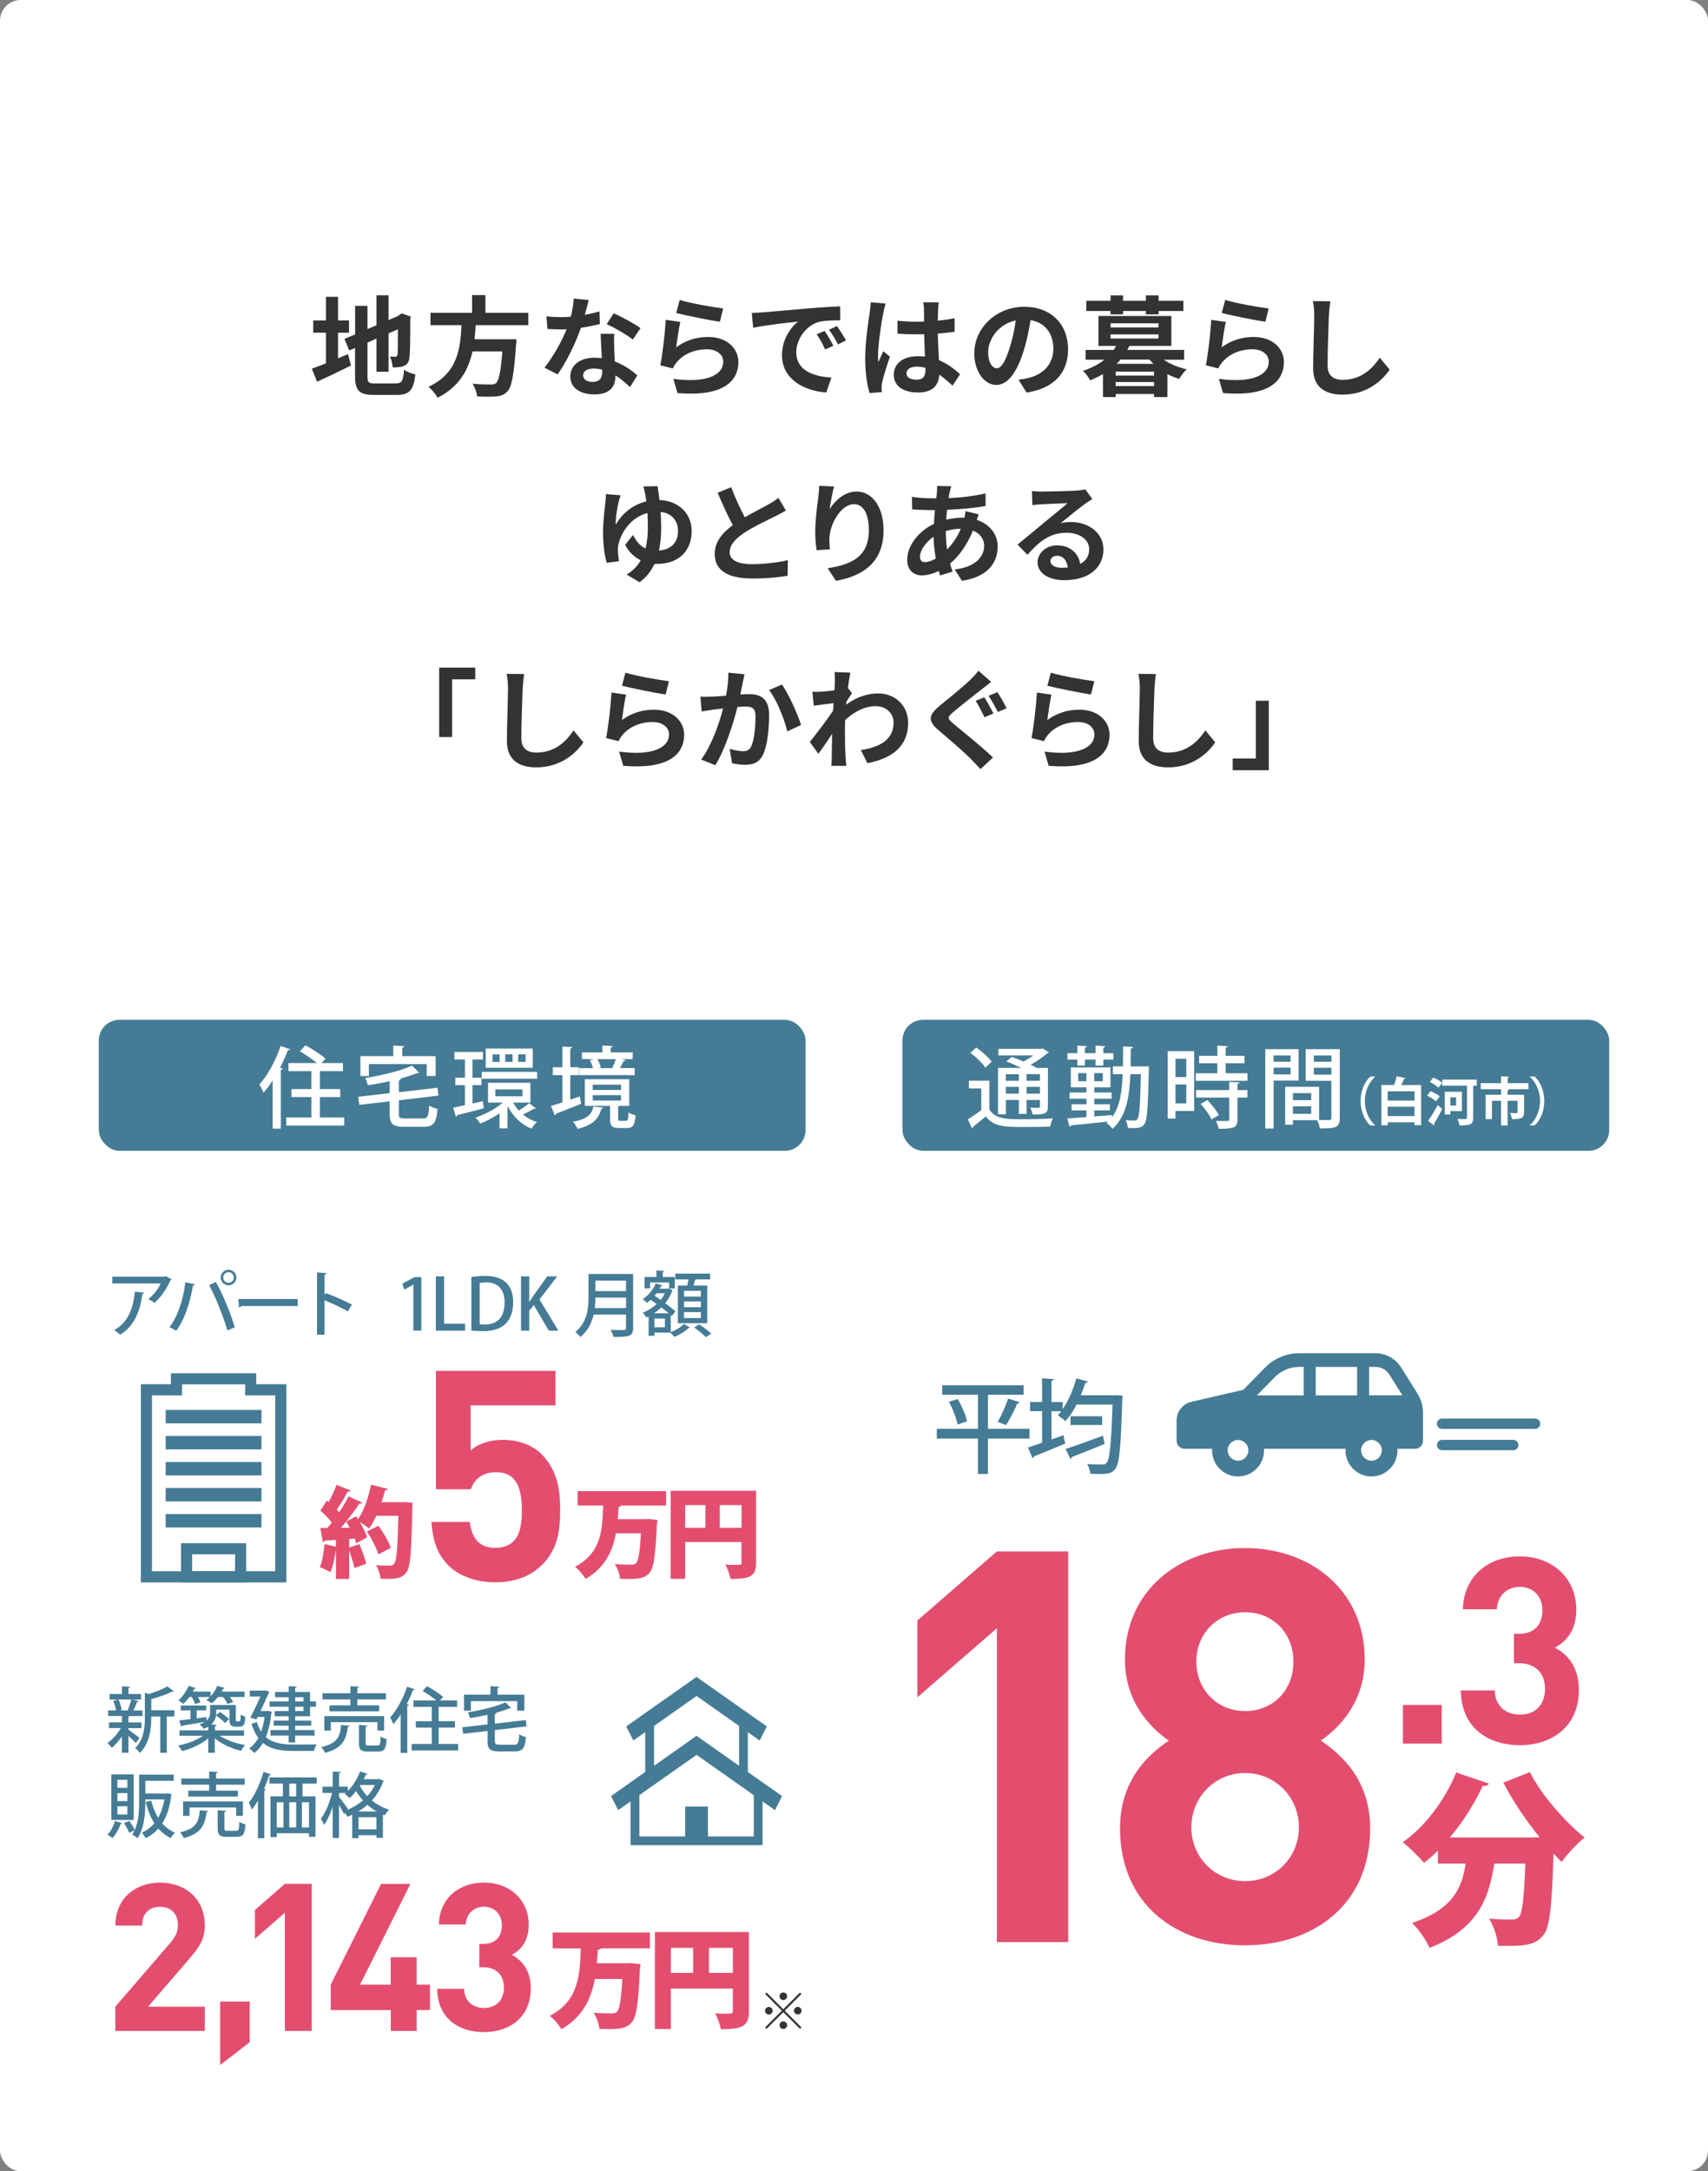 <?xml version="1.0" encoding="UTF-8"?>
<svg id="_レイヤー_2" data-name="レイヤー 2" xmlns="http://www.w3.org/2000/svg" viewBox="0 0 330 419.41">
  <rect x="0" y="0" width="330" height="419.41" fill="#808080" stroke="none"/>
  <defs>
    <style>
      .cls-1 {
        fill: #fff;
      }

      .cls-2 {
        fill: #457b95;
      }

      .cls-3 {
        fill: #333;
      }

      .cls-4 {
        fill: #e34e6f;
      }

      .cls-5 {
        stroke-linejoin: round;
        stroke-width: 2px;
      }

      .cls-5, .cls-6 {
        fill: none;
        stroke: #457b95;
        stroke-linecap: round;
      }

      .cls-6 {
        stroke-miterlimit: 10;
        stroke-width: 2.15px;
      }
    </style>
  </defs>
  <g id="_レイヤー_1-2" data-name="レイヤー 1">
    <rect class="cls-1" width="330" height="419.41" rx="4" ry="4"/>
    <g>
      <path class="cls-3" d="m65.31,69.22c.65-.27,1.3-.55,1.93-.82l.57,2.21c-2.23,1.11-4.62,2.25-6.55,3.13l-1.01-2.52c.76-.27,1.68-.63,2.73-1.03v-5.92h-2.46v-2.37h2.46v-4.56h2.33v4.56h2.12v2.37h-2.12v4.96Zm11.21,4.83c1.15,0,1.36-.48,1.55-2.62.52.38,1.49.78,2.18.9-.34,2.94-1.07,3.95-3.53,3.95h-4.47c-2.83,0-3.65-.78-3.65-3.67v-5.4l-1.13.48-.92-2.23,2.06-.86v-5.52h2.39v4.49l1.74-.74v-5.79h2.33v4.79l1.66-.71.44-.29.44-.29,1.74.61-.08.42c0,3.99-.04,6.51-.15,7.37-.06.97-.44,1.47-1.07,1.74-.61.27-1.51.29-2.18.29-.06-.65-.25-1.58-.52-2.1.36.04.82.04,1.01.04.25,0,.38-.08.46-.46.04-.34.06-1.87.06-4.85l-1.81.8v7.41h-2.33v-6.4l-1.74.76v6.49c0,1.22.19,1.41,1.47,1.41h4.05Z"/>
      <path class="cls-3" d="m91.91,62.8c-.06.9-.13,1.83-.23,2.73h8.1s-.02.76-.08,1.09c-.38,5.71-.82,8.06-1.66,8.99-.63.67-1.28.88-2.27.97-.78.08-2.18.06-3.59,0-.04-.71-.42-1.74-.88-2.46,1.45.15,2.92.15,3.53.15.46,0,.76-.04,1.01-.27.55-.46.92-2.29,1.22-6.11h-5.77c-.8,3.55-2.54,6.82-6.74,8.94-.36-.69-1.11-1.57-1.76-2.12,5.67-2.62,6.15-7.41,6.38-11.9h-6v-2.39h8.04v-3.42h2.58v3.42h8.29v2.39h-10.16Z"/>
      <path class="cls-3" d="m112.99,60.82c1.03-.19,2.02-.42,2.83-.67l.08,2.44c-.97.25-2.27.52-3.67.74-1.01,2.94-2.79,6.61-4.49,8.99l-2.54-1.3c1.66-2.06,3.36-5.14,4.28-7.41-.38.02-.73.02-1.09.02-.86,0-1.72-.02-2.62-.08l-.19-2.44c.9.11,2.02.15,2.79.15.63,0,1.26-.02,1.91-.08.29-1.16.52-2.42.57-3.51l2.9.29c-.17.67-.44,1.74-.76,2.88Zm5.67,6.34c.02.61.08,1.62.13,2.67,1.81.67,3.28,1.72,4.35,2.69l-1.41,2.25c-.73-.67-1.68-1.55-2.83-2.25v.21c0,1.95-1.07,3.46-4.05,3.46-2.6,0-4.66-1.16-4.66-3.46,0-2.06,1.72-3.63,4.64-3.63.5,0,.97.04,1.45.08-.08-1.55-.19-3.42-.23-4.7h2.62c-.06.88-.02,1.76,0,2.69Zm-4.2,6.61c1.45,0,1.89-.8,1.89-1.95v-.42c-.55-.13-1.11-.21-1.7-.21-1.22,0-1.99.55-1.99,1.28,0,.78.65,1.3,1.81,1.3Zm2.77-11.17l1.34-2.08c1.51.65,4.12,2.08,5.19,2.86l-1.49,2.21c-1.22-.97-3.61-2.33-5.04-2.98Z"/>
      <path class="cls-3" d="m130.65,67.08c1.91-1.39,3.99-1.99,6.19-1.99,3.67,0,5.82,2.27,5.82,4.81,0,3.82-3.02,6.76-11.76,6.03l-.8-2.75c6.3.86,9.64-.67,9.64-3.34,0-1.36-1.3-2.37-3.13-2.37-2.37,0-4.51.88-5.84,2.48-.38.46-.59.8-.78,1.22l-2.41-.61c.42-2.06.9-6.17,1.05-8.78l2.81.4c-.27,1.16-.65,3.72-.8,4.91Zm9.07-7.5l-.63,2.56c-2.12-.27-6.8-1.26-8.44-1.68l.67-2.52c1.99.63,6.57,1.43,8.4,1.64Z"/>
      <path class="cls-3" d="m147.31,60.34c1.76-.15,5.23-.46,9.07-.78,2.16-.19,4.45-.32,5.94-.38l.02,2.69c-1.13.02-2.94.02-4.05.29-2.54.67-4.45,3.38-4.45,5.88,0,3.46,3.23,4.7,6.8,4.89l-.99,2.88c-4.41-.29-8.57-2.65-8.57-7.2,0-3.02,1.7-5.42,3.13-6.49-1.97.21-6.26.67-8.69,1.2l-.27-2.88c.84-.02,1.66-.06,2.06-.11Zm13.71,6.45l-1.6.71c-.52-1.15-.97-1.97-1.64-2.92l1.55-.65c.52.76,1.28,2.04,1.68,2.86Zm2.44-1.03l-1.57.76c-.57-1.13-1.05-1.91-1.72-2.83l1.53-.71c.52.73,1.32,1.97,1.76,2.79Z"/>
      <path class="cls-3" d="m170.65,60.51c-.31,1.41-1.01,6.03-1.01,8.13,0,.42.02.94.08,1.36.27-.73.63-1.45.94-2.16l1.28,1.05c-.59,1.72-1.26,3.86-1.51,5-.06.29-.1.76-.1.99,0,.21.02.57.04.86l-2.37.19c-.44-1.47-.84-3.86-.84-6.72,0-3.17.63-7.14.86-8.76.08-.59.19-1.39.21-2.06l2.9.25c-.17.42-.42,1.49-.48,1.87Zm10.6-.73c-.02.46-.04,1.24-.06,2.16,1.15-.1,2.25-.27,3.25-.48v2.62c-1.01.15-2.1.27-3.25.36.04,2.04.15,3.72.23,5.14,1.74.71,3.07,1.79,4.07,2.71l-1.45,2.21c-.88-.82-1.72-1.55-2.56-2.12-.13,2.02-1.26,3.44-4.09,3.44s-4.7-1.22-4.7-3.42,1.81-3.59,4.66-3.59c.48,0,.94.02,1.36.08-.04-1.3-.13-2.83-.15-4.33-.5.02-1.01.02-1.49.02-1.24,0-2.44-.04-3.67-.13v-2.5c1.2.13,2.41.19,3.67.19.48,0,.99,0,1.47-.02,0-1.03-.02-1.89-.02-2.33,0-.32-.06-.97-.15-1.39h3c-.06.4-.1.9-.13,1.37Zm-4.16,13.56c1.28,0,1.72-.67,1.72-1.91v-.38c-.55-.15-1.11-.23-1.68-.23-1.2,0-1.99.5-1.99,1.3,0,.86.84,1.22,1.95,1.22Z"/>
      <path class="cls-3" d="m198.35,75.84l-1.57-2.5c.8-.08,1.39-.21,1.95-.34,2.69-.63,4.79-2.56,4.79-5.63,0-2.9-1.57-5.06-4.41-5.54-.29,1.78-.65,3.72-1.26,5.69-1.26,4.24-3.07,6.84-5.35,6.84s-4.26-2.56-4.26-6.11c0-4.85,4.2-8.99,9.64-8.99s8.48,3.61,8.48,8.19-2.71,7.56-8,8.38Zm-5.77-4.7c.88,0,1.7-1.32,2.56-4.16.48-1.55.88-3.34,1.11-5.08-3.46.71-5.33,3.78-5.33,6.09,0,2.12.84,3.15,1.66,3.15Z"/>
      <path class="cls-3" d="m224.82,69.47c1.22.84,2.81,1.49,4.47,1.87-.5.42-1.13,1.28-1.45,1.85-.8-.23-1.55-.54-2.29-.92v4.43h-2.58v-.59h-7.41v.59h-2.46v-4.43c-.76.44-1.57.84-2.5,1.2-.25-.59-.9-1.43-1.36-1.83,1.74-.59,3.09-1.32,4.14-2.16h-3.63v-1.89h5.42c.17-.25.31-.5.44-.76h-3.38v-5.79h14.09v5.79h-8.13c-.13.25-.23.5-.38.76h10.98v1.89h-3.97Zm-10.25-9.39h-4.68v-1.97h4.68v-1.05h2.41v1.05h4.41v-1.05h2.46v1.05h4.79v1.97h-4.79v.65h-2.46v-.65h-4.41v.65h-2.41v-.65Zm0,3.17h9.26v-.8h-9.26v.8Zm0,2.14h9.26v-.8h-9.26v.8Zm8.4,6.4h-7.41v.76h7.41v-.76Zm0,2.79v-.78h-7.41v.78h7.41Zm-.13-4.3c-.25-.27-.5-.53-.73-.82h-5.61c-.25.29-.5.55-.76.82h7.1Z"/>
      <path class="cls-3" d="m236.05,67.08c1.91-1.39,3.99-1.99,6.19-1.99,3.67,0,5.82,2.27,5.82,4.81,0,3.82-3.02,6.76-11.76,6.03l-.8-2.75c6.3.86,9.64-.67,9.64-3.34,0-1.36-1.3-2.37-3.13-2.37-2.37,0-4.51.88-5.84,2.48-.38.46-.59.8-.78,1.22l-2.41-.61c.42-2.06.9-6.17,1.05-8.78l2.81.4c-.27,1.16-.65,3.72-.8,4.91Zm9.07-7.5l-.63,2.56c-2.12-.27-6.8-1.26-8.44-1.68l.67-2.52c1.99.63,6.57,1.43,8.4,1.64Z"/>
      <path class="cls-3" d="m256.75,60.99c-.08,2.27-.25,6.97-.25,9.57,0,2.12,1.26,2.81,2.9,2.81,3.46,0,5.67-1.99,7.18-4.28l1.91,2.31c-1.34,2.02-4.33,4.83-9.11,4.83-3.44,0-5.67-1.51-5.67-5.1,0-2.81.21-8.34.21-10.14,0-.99-.08-2-.27-2.83l3.38.04c-.13.88-.23,1.95-.27,2.79Z"/>
      <path class="cls-3" d="m127.43,96.59c3.8.15,6.21,2.69,6.21,6.01,0,3.61-2.29,6.34-6.78,6.34-.13,0-.27,0-.4-.02-.63,1.34-1.55,2.56-2.88,3.55l-2.52-1.49c1.24-.71,2.12-1.66,2.73-2.75-1.26-.63-2.35-1.64-3-3l1.51-1.89c.61,1.18,1.34,2.1,2.41,2.6.36-1.34.46-2.75.46-4.07,0-.92-.04-1.87-.08-2.77-3.32.86-5.21,3.97-5.63,6.21-.08.38-.1.67-.08,1.03,0,.36.1,1.47.23,2.06l-2.39.31c-.44-1.49-.71-3.76-.71-5.84,0-2.27.36-4.96.5-6.19.04-.44.06-.92.04-1.24l2.86.23c-.15.44-.29.9-.38,1.26-.27,1.09-.61,3.04-.57,4.43,1.36-2.37,3.51-3.93,5.92-4.51-.08-.52-.15-1.01-.23-1.41-.1-.5-.23-1.13-.36-1.47l2.75-.06c.1.65.25,1.58.38,2.69Zm-.1,9.76c2.37-.19,3.67-1.62,3.67-3.72,0-1.87-1.01-3.48-3.36-3.74.06.96.1,1.97.1,2.98,0,1.49-.1,3-.42,4.47Z"/>
      <path class="cls-3" d="m143.9,99.93c1.72-1.01,3.55-1.91,4.54-2.48.8-.46,1.41-.82,1.95-1.28l1.45,2.44c-.63.38-1.3.74-2.08,1.13-1.3.65-3.95,1.87-5.86,3.11-1.74,1.15-2.92,2.35-2.92,3.82s1.45,2.31,4.37,2.31c2.16,0,5-.32,6.87-.78l-.04,3.02c-1.78.31-4.01.53-6.74.53-4.18,0-7.35-1.16-7.35-4.77,0-2.31,1.47-4.05,3.49-5.54-.97-1.78-1.97-4.03-2.92-6.26l2.62-1.07c.8,2.18,1.78,4.2,2.62,5.82Z"/>
      <path class="cls-3" d="m160.31,98.35c1.01-1.64,2.83-3.4,5.21-3.4,2.92,0,5.19,2.86,5.19,7.47,0,5.94-3.63,8.78-9.2,9.78l-1.6-2.44c4.66-.71,7.96-2.25,7.96-7.33,0-3.23-1.09-5.04-2.86-5.04-2.48,0-4.64,3.72-4.75,6.49-.04.57-.02,1.24.1,2.23l-2.58.17c-.13-.82-.27-2.1-.27-3.51,0-1.95.29-4.56.59-6.72.1-.8.17-1.64.17-2.2l2.88.12c-.29,1.03-.71,3.19-.84,4.37Z"/>
      <path class="cls-3" d="m183.48,95.06c-.06.36-.15.74-.21,1.16,2.56-.11,4.83-.38,7.14-.92l.02,2.44c-2.06.38-4.87.63-7.45.73-.06.63-.13,1.28-.15,1.91,1.01-.23,2.1-.38,3.13-.38h.38c.08-.42.17-.95.19-1.26l2.56.61c-.08.23-.25.67-.38,1.07,2.44.8,4.05,2.71,4.05,5.14,0,2.98-1.74,5.86-6.91,6.63l-1.39-2.2c4.05-.44,5.69-2.5,5.69-4.56,0-1.26-.73-2.37-2.18-2.94-1.13,2.86-2.81,5.06-4.41,6.38.15.53.31,1.05.48,1.55l-2.41.74c-.08-.27-.19-.57-.27-.86-1.03.5-2.14.84-3.25.84-1.53,0-2.83-.92-2.83-3.04,0-2.71,2.23-5.52,5.17-6.91.04-.9.1-1.78.19-2.65h-.67c-1.09,0-2.73-.08-3.72-.13l-.06-2.44c.73.13,2.58.29,3.86.29h.84c.04-.4.08-.78.13-1.13.02-.4.06-.9.04-1.26l2.73.06c-.13.42-.21.8-.29,1.11Zm-4.77,13.52c.59,0,1.34-.25,2.1-.69-.23-1.3-.4-2.75-.44-4.2-1.57,1.07-2.62,2.67-2.62,3.86,0,.67.29,1.03.97,1.03Zm4.28-2.44c.99-1.03,1.93-2.31,2.65-4.01-1.11.02-2.08.21-2.9.46v.06c0,1.28.08,2.44.25,3.49Z"/>
      <path class="cls-3" d="m201.29,94.95c1.11,0,5.61-.08,6.8-.19.86-.08,1.34-.15,1.6-.23l1.36,1.87c-.48.32-.99.61-1.47.97-1.13.8-3.34,2.65-4.66,3.7.69-.17,1.32-.23,1.99-.23,3.57,0,6.28,2.22,6.28,5.29,0,3.32-2.52,5.94-7.6,5.94-2.92,0-5.12-1.34-5.12-3.44,0-1.7,1.53-3.28,3.76-3.28,2.6,0,4.18,1.6,4.47,3.59,1.15-.61,1.74-1.57,1.74-2.86,0-1.89-1.89-3.17-4.37-3.17-3.21,0-5.31,1.7-7.56,4.26l-1.91-1.97c1.49-1.2,4.03-3.34,5.27-4.37,1.18-.97,3.36-2.73,4.39-3.63-1.07.02-3.97.15-5.08.21-.57.04-1.24.1-1.72.17l-.08-2.73c.59.08,1.32.11,1.91.11Zm3.78,14.72c.44,0,.84-.02,1.22-.06-.13-1.36-.9-2.25-2.04-2.25-.8,0-1.3.48-1.3,1.01,0,.78.86,1.3,2.12,1.3Z"/>
      <path class="cls-3" d="m91.82,128.96v2.27h-4.47v11.15h-2.5v-13.42h6.97Z"/>
      <path class="cls-3" d="m100.98,132.99c-.08,2.27-.25,6.97-.25,9.57,0,2.12,1.26,2.81,2.9,2.81,3.46,0,5.67-1.99,7.18-4.28l1.91,2.31c-1.34,2.02-4.33,4.83-9.11,4.83-3.44,0-5.67-1.51-5.67-5.1,0-2.81.21-8.34.21-10.14,0-.99-.08-2-.27-2.83l3.38.04c-.13.88-.23,1.95-.27,2.79Z"/>
      <path class="cls-3" d="m120.17,139.08c1.91-1.39,3.99-1.99,6.19-1.99,3.67,0,5.82,2.27,5.82,4.81,0,3.82-3.02,6.76-11.76,6.03l-.8-2.75c6.3.86,9.64-.67,9.64-3.34,0-1.36-1.3-2.37-3.13-2.37-2.37,0-4.51.88-5.84,2.48-.38.46-.59.8-.78,1.22l-2.41-.61c.42-2.06.9-6.17,1.05-8.78l2.81.4c-.27,1.16-.65,3.72-.8,4.91Zm9.07-7.5l-.63,2.56c-2.12-.27-6.8-1.26-8.44-1.68l.67-2.52c1.99.63,6.57,1.43,8.4,1.64Z"/>
      <path class="cls-3" d="m143.48,132c-.15.63-.29,1.41-.44,2.16.69-.04,1.32-.08,1.76-.08,2.23,0,3.8.99,3.8,4.01,0,2.48-.29,5.88-1.2,7.71-.69,1.47-1.87,1.93-3.44,1.93-.82,0-1.81-.15-2.52-.29l-.46-2.77c.82.23,2.02.44,2.58.44.69,0,1.24-.21,1.57-.9.57-1.2.84-3.74.84-5.82,0-1.68-.71-1.91-2.04-1.91-.34,0-.86.04-1.45.08-.8,3.19-2.35,8.17-4.28,11.25l-2.73-1.09c2.04-2.75,3.49-6.99,4.24-9.87-.76.08-1.41.17-1.81.21-.59.11-1.7.25-2.33.36l-.25-2.86c.76.06,1.47.02,2.25,0,.65-.02,1.64-.08,2.71-.17.29-1.6.46-3.13.44-4.45l3.13.31c-.13.55-.27,1.22-.38,1.74Zm11.3,8.04l-2.67,1.24c-.55-2.33-2.04-6.13-3.53-7.98l2.5-1.07c1.3,1.81,3.07,5.82,3.7,7.81Z"/>
      <path class="cls-3" d="m161.22,129.82l3.07.11c-.13.59-.29,1.66-.46,2.98l.78.99c-.29.38-.71,1.07-1.07,1.62-.02.19-.02.4-.04.59,2.12-1.58,4.28-2.16,6.17-2.16,3.23,0,5.77,2.29,5.79,5.67,0,4.24-2.67,6.78-7.87,7.81l-1.26-2.54c3.7-.55,6.34-2.06,6.32-5.33,0-1.64-1.32-3.15-3.42-3.15-2.23,0-4.18,1.07-5.94,2.69-.02.61-.04,1.22-.04,1.76,0,1.72,0,3.49.13,5.46.02.38.08,1.13.15,1.62h-2.9c.04-.46.06-1.22.06-1.55.04-1.64.06-2.86.08-4.62-.88,1.32-1.91,2.86-2.65,3.84l-1.66-2.29c1.2-1.47,3.3-4.24,4.49-6.01.04-.48.08-.99.1-1.49-1.03.13-2.65.34-3.82.5l-.27-2.69c.61.02,1.09.02,1.83-.02.61-.04,1.53-.15,2.44-.27.04-.8.08-1.39.08-1.62,0-.61.02-1.24-.08-1.89Z"/>
      <path class="cls-3" d="m189.65,133.16c-1.34,1.09-4.14,3.23-5.52,4.43-1.13.96-1.11,1.2.04,2.18,1.57,1.32,5.54,4.47,7.68,6.55l-2.41,2.25c-.59-.65-1.24-1.32-1.85-1.95-1.28-1.32-4.35-3.95-6.28-5.58-2.08-1.79-1.93-2.9.19-4.66,1.64-1.34,4.51-3.67,5.94-5.04.59-.61,1.28-1.28,1.6-1.78l2.46,2.16c-.65.5-1.34,1.05-1.85,1.45Zm2.29,4.66l-1.72.73c-.44-.86-1.15-2.33-1.72-3.17l1.68-.69c.55.8,1.36,2.37,1.76,3.13Zm2.56-1.01l-1.7.71c-.48-.88-1.22-2.29-1.81-3.11l1.72-.71c.55.78,1.36,2.33,1.78,3.11Z"/>
      <path class="cls-3" d="m202.36,139.08c1.91-1.39,3.99-1.99,6.19-1.99,3.67,0,5.82,2.27,5.82,4.81,0,3.82-3.02,6.76-11.76,6.03l-.8-2.75c6.3.86,9.64-.67,9.64-3.34,0-1.36-1.3-2.37-3.13-2.37-2.37,0-4.51.88-5.84,2.48-.38.46-.59.8-.78,1.22l-2.41-.61c.42-2.06.9-6.17,1.05-8.78l2.81.4c-.27,1.16-.65,3.72-.8,4.91Zm9.07-7.5l-.63,2.56c-2.12-.27-6.8-1.26-8.44-1.68l.67-2.52c1.99.63,6.57,1.43,8.4,1.64Z"/>
      <path class="cls-3" d="m223.05,132.99c-.08,2.27-.25,6.97-.25,9.57,0,2.12,1.26,2.81,2.9,2.81,3.46,0,5.67-1.99,7.18-4.28l1.91,2.31c-1.34,2.02-4.33,4.83-9.11,4.83-3.44,0-5.67-1.51-5.67-5.1,0-2.81.21-8.34.21-10.14,0-.99-.08-2-.27-2.83l3.38.04c-.13.88-.23,1.95-.27,2.79Z"/>
      <path class="cls-3" d="m238.17,148.78v-2.27h4.47v-11.15h2.5v13.42h-6.97Z"/>
    </g>
    <g>
      <rect class="cls-2" x="19.09" y="196.99" width="136.55" height="25.31" rx="4" ry="4"/>
      <g>
        <path class="cls-1" d="m52.67,208.74c-.56.86-1.16,1.64-1.76,2.33-.15-.39-.56-1.21-.79-1.61,1.56-1.68,3.13-4.55,4.09-7.41l1.85.63c-.07.14-.21.19-.45.19-.43,1.15-.94,2.29-1.5,3.39l.53.15c-.02.14-.14.22-.38.26v11.34h-1.59v-9.27Zm9.13,7.12h4.7v1.56h-11.2v-1.56h4.86v-3.95h-3.85v-1.54h3.85v-3.46h-4.43v-1.56h5.51c-.87-.74-2.22-1.64-3.3-2.28l1.08-1.15c1.28.7,3.01,1.8,3.87,2.57l-.75.86h4.12v1.56h-4.45v3.46h3.93v1.54h-3.93v3.95Z"/>
        <path class="cls-1" d="m77.05,215.18c0,.75.19.87,1.25.87h3.37c.97,0,1.13-.39,1.25-2.51.39.29,1.13.56,1.62.68-.24,2.69-.75,3.44-2.75,3.44h-3.63c-2.24,0-2.87-.55-2.87-2.46v-2.46l-5.87.68-.22-1.56,6.09-.7v-2.31c-1.38.31-2.84.56-4.22.79-.07-.39-.31-1.03-.51-1.39,3.3-.55,6.93-1.42,9.05-2.41l1.4,1.39c-.05.05-.14.07-.26.07-.05,0-.1,0-.17-.02-.94.39-2.12.77-3.4,1.11l.31.02c-.02.15-.14.26-.43.31v2.26l7.46-.86.21,1.51-7.66.91v2.65Zm-5.78-9.63v2.31h-1.64v-3.85h6.36v-2.05l2.14.12c-.02.15-.14.26-.41.29v1.64h6.45v3.85h-1.73v-2.31h-11.17Z"/>
        <path class="cls-1" d="m93.3,212.71l.15,1.38c-1.88.5-3.87,1.01-5.11,1.32-.02.15-.14.26-.27.29l-.51-1.73c.63-.12,1.42-.29,2.27-.48v-3.88h-1.86v-1.44h1.86v-3.52h-2.04v-1.45h5.53v1.45h-2.04v3.52h1.75v1.44h-1.75v3.56l2.02-.46Zm5.85.29c.29.55.65,1.06,1.08,1.52.67-.39,1.5-.99,2-1.42l1.3.99c-.08.09-.21.12-.39.09-.53.31-1.42.8-2.1,1.11.77.63,1.69,1.15,2.69,1.44-.34.31-.79.89-1.03,1.28-1.98-.77-3.56-2.33-4.55-4.24l-.1.08v4.12h-1.54v-2.92c-1.2.84-2.5,1.52-3.71,1.98-.22-.34-.63-.87-.94-1.15,1.83-.58,3.88-1.69,5.3-2.89h-2.87v-3.83h8.19v3.83h-3.32Zm-6.07-5.95h10.71v1.32h-10.71v-1.32Zm9.85-4.5v3.71h-9.08v-3.71h9.08Zm-6.4,2.57v-1.44h-1.37v1.44h1.37Zm-.82,5.32v1.32h5.23v-1.32h-5.23Zm3.32-5.32v-1.44h-1.42v1.44h1.42Zm2.53,0v-1.44h-1.44v1.44h1.44Z"/>
        <path class="cls-1" d="m110.18,212.42l1.83-.63c.07.41.15.8.27,1.42-1.76.72-3.64,1.47-4.86,1.92,0,.15-.1.26-.22.31l-.75-1.81c.6-.17,1.37-.41,2.21-.68v-5.27h-1.86v-1.52h1.86v-4l1.9.1c-.02.15-.12.24-.38.27v3.63h1.68v1.52h-1.68v4.76Zm6.36,1.52c-.02.14-.14.22-.36.26-.48,1.73-1.35,3.06-4.6,3.87-.15-.39-.56-1.06-.89-1.39,2.87-.51,3.64-1.45,3.97-2.94l1.88.21Zm6.09-7.61v1.35h-10.71v-1.35h2.65c-.12-.48-.36-1.08-.6-1.56l.86-.19h-2.4v-1.3h3.95v-1.33l2,.12c-.02.14-.12.24-.39.29v.92h4.26v1.3h-2.22l.84.22c-.05.12-.19.19-.39.19-.19.38-.46.89-.72,1.33h2.87Zm-3.2,9.72c0,.39.05.46.43.46h1.11c.34,0,.41-.19.46-1.62.31.22.94.48,1.37.56-.15,1.97-.55,2.45-1.66,2.45h-1.52c-1.42,0-1.75-.45-1.75-1.83v-2.45h-4.88v-5.15h8.59v5.15h-1.86c-.07.05-.17.08-.29.1v2.33Zm-4.91-6.53v1.03h5.47v-1.03h-5.47Zm0,2.02v1.04h5.47v-1.04h-5.47Zm3.8-5.29c.22-.46.5-1.13.65-1.66h-3.54c.29.51.55,1.18.65,1.64l-.43.1h2.91l-.24-.08Z"/>
      </g>
    </g>
    <g>
      <rect class="cls-2" x="174.36" y="196.99" width="136.55" height="25.31" rx="4" ry="4"/>
      <g>
        <g>
          <path class="cls-1" d="m191.16,208.74v5.58c1.15,1.88,3.42,1.88,6.43,1.88,1.97,0,4.31-.05,5.83-.17-.19.38-.45,1.13-.53,1.59-1.27.05-3.2.08-4.98.08-3.73,0-5.83,0-7.46-2.04-.84.72-1.71,1.42-2.43,1.97,0,.17-.05.26-.21.33l-.82-1.73c.79-.48,1.76-1.16,2.6-1.81v-4.17h-2.39v-1.5h3.95Zm-2.55-6.4c1.09.75,2.39,1.9,2.99,2.74l-1.21,1.16c-.55-.86-1.81-2.07-2.91-2.87l1.13-1.03Zm5.73,10.14v2.75h-1.52v-8.95h4.48c-.92-.44-1.98-.91-2.87-1.25l1.04-.87c.68.24,1.49.55,2.26.89.67-.34,1.35-.75,1.92-1.18h-6.76v-1.27h8.33l.24-.08,1.2.77c-.07.1-.19.15-.33.17-.82.72-2,1.56-3.2,2.21.45.22.86.43,1.18.62h2.16v7.44c0,1.4-.58,1.56-2.98,1.56-.05-.41-.24-.94-.43-1.32.43.02.82.03,1.13.03.67,0,.74,0,.74-.29v-1.23h-2.6v2.69h-1.47v-2.69h-2.51Zm2.51-4.98h-2.51v1.27h2.51v-1.27Zm-2.51,3.76h2.51v-1.32h-2.51v1.32Zm6.59-2.5v-1.27h-2.6v1.27h2.6Zm-2.6,2.5h2.6v-1.32h-2.6v1.32Z"/>
          <path class="cls-1" d="m221.17,205.97l.82.03c-.02.14-.02.34-.02.53-.17,7.39-.32,9.85-.85,10.59-.36.51-.7.79-2.17.79-.33,0-.68-.02-1.04-.03-.02-.44-.19-1.08-.43-1.5.74.07,1.4.07,1.71.07.26,0,.43-.05.56-.29.38-.46.55-2.65.68-8.67h-2.04c-.17,4.57-.84,8.26-3.47,10.57-.24-.38-.77-.91-1.13-1.15l.31-.27c-2.69.29-5.42.58-7.18.74-.03.15-.15.22-.27.26l-.43-1.59,3.69-.27v-1.3h-2.87v-1.18h2.87v-1.06h-3.25v-1.21h3.25v-.99h-3.01v-3.85h7.65v3.85h-3.13v.99h3.35v1.21h-3.35v1.06h3.03v1.18h-3.03v1.18l3.44-.27v.41c1.49-2,1.92-4.81,2.05-8.3h-1.9v-1.51h1.95c.02-1.21.02-2.5.02-3.85l1.93.09c-.02.17-.14.29-.43.33,0,1.18-.02,2.33-.03,3.44h2.72Zm-13.02-.14v-1.16h-1.9v-1.23h1.9v-1.47l1.86.12c-.02.14-.12.22-.39.27v1.08h2.05v-1.47l1.88.12c-.02.14-.12.22-.38.27v1.08h1.93v1.23h-1.93v1.16h-1.5v-1.16h-2.05v1.16h-1.47Zm.17,3.03h1.59v-1.57h-1.59v1.57Zm4.75,0v-1.57h-1.66v1.57h1.66Z"/>
          <path class="cls-1" d="m230.72,203.05v11.55h-3.61v1.47h-1.5v-13.02h5.11Zm-1.52,1.47h-2.09v3.54h2.09v-3.54Zm-2.09,8.62h2.09v-3.66h-2.09v3.66Zm9.7-5.82h4.21v1.45h-9.99v-1.45h4.17v-1.93h-3.52v-1.44h3.52v-1.98l2,.12c-.02.15-.12.24-.39.29v1.57h3.63v1.44h-3.63v1.93Zm2.67,1.76c-.02.15-.12.24-.39.29v1.2h1.92v1.44h-1.92v4.24c0,1.57-.65,1.8-3.63,1.8-.07-.44-.31-1.09-.53-1.52.5.02.97.02,1.37.02,1.18,0,1.2,0,1.2-.31v-4.23h-6.41v-1.44h6.41v-1.57l1.98.08Zm-5.41,7.15c-.36-.84-1.27-2.09-2.1-2.99l1.3-.75c.85.87,1.81,2.07,2.21,2.91l-1.4.84Z"/>
          <path class="cls-1" d="m250.89,208.74h-4.82v9.25h-1.61v-15.33h6.43v6.07Zm-1.54-4.86h-3.28v1.21h3.28v-1.21Zm-3.28,3.66h3.28v-1.3h-3.28v1.3Zm12.79-4.88v13.29c0,1.9-.82,2.02-3.85,2.02-.07-.44-.29-1.15-.51-1.59h-4.7v.87h-1.49v-7.32h6.55v6.4c.44.02.86.02,1.21.02,1.15,0,1.16,0,1.16-.41v-7.17h-4.96v-6.11h6.58Zm-5.52,8.5h-3.54v1.35h3.54v-1.35Zm-3.54,3.99h3.54v-1.44h-3.54v1.44Zm7.44-11.27h-3.4v1.21h3.4v-1.21Zm-3.4,3.7h3.4v-1.33h-3.4v1.33Z"/>
        </g>
        <g>
          <path class="cls-1" d="m265.68,208.01c-1.09.91-1.98,2.66-1.98,4.67s.91,3.78,1.98,4.67v.05h-.93c-1.03-.91-1.87-2.68-1.87-4.72s.84-3.81,1.87-4.72h.93v.05Z"/>
          <path class="cls-1" d="m271.56,208.26c-.03.09-.12.13-.29.14-.14.37-.33.8-.53,1.19h3.84v7.75h-1.28v-.55h-5.19v.57h-1.22v-7.78h2.45c.21-.52.41-1.17.52-1.68l1.7.35Zm1.74,2.54h-5.19v1.79h5.19v-1.79Zm-5.19,4.79h5.19v-1.81h-5.19v1.81Z"/>
          <path class="cls-1" d="m276.39,210.77c.61.25,1.4.66,1.78,1.01l-.72.96c-.36-.34-1.12-.81-1.73-1.1l.67-.87Zm-.47,5.75c.51-.73,1.26-1.94,1.85-3.07l.89.77c-.52,1.01-1.1,2.07-1.58,2.82.04.06.06.12.06.18s-.02.12-.06.17l-1.16-.87Zm1-8.38c.59.25,1.36.67,1.73,1.02l-.72.94c-.34-.34-1.09-.81-1.68-1.1l.67-.86Zm8.4.4v1.17h-.68v6.22c0,1.32-.57,1.46-2.66,1.46-.05-.35-.24-.93-.42-1.26.38.03.8.04,1.12.04.66,0,.76,0,.76-.26v-6.2h-4.78v-1.17h6.66Zm-2.87,6.09h-2.23v.66h-1.08v-4.4h3.31v3.74Zm-1.11-2.66h-1.12v1.59h1.12v-1.59Z"/>
          <path class="cls-1" d="m295.31,209.24v1.17h-3.93s.17,0,.17,0c-.01.1-.09.16-.27.19v.86h3.18v3.41c0,1.11-.45,1.31-2.33,1.31-.05-.35-.23-.86-.4-1.18.51.02,1.1.02,1.26.02s.22-.05.22-.17v-2.22h-1.93v4.77h-1.26v-4.77h-1.76v3.55h-1.22v-4.72h2.98v-1.06h-3.93v-1.17h3.92v-1.32l1.56.09c0,.1-.09.17-.27.2v1.03h4.01Z"/>
          <path class="cls-1" d="m295.57,217.34c1.09-.91,1.98-2.66,1.98-4.67s-.91-3.78-1.98-4.67v-.05h.93c1.04.91,1.87,2.68,1.87,4.72s-.83,3.81-1.87,4.72h-.93v-.05Z"/>
        </g>
      </g>
    </g>
    <g>
      <g>
        <path class="cls-2" d="m273.85,269.16l-3.16-5.03c-1.07-1.7-2.94-2.73-4.95-2.73h-14.73c-2.48,0-4.85,1-6.59,2.77l-4.2,4.29-10.03,2.32c-1.67.39-2.86,1.88-2.86,3.6v3.94c0,.85.69,1.54,1.54,1.54h5.33c0,.11-.02.21-.02.32,0,2.77,2.25,5.02,5.02,5.02s5.02-2.25,5.02-5.02c0-.11-.01-.21-.02-.32h15.78c0,.11-.02.21-.02.32,0,2.77,2.25,5.02,5.02,5.02s5.02-2.25,5.02-5.02c0-.11,0-.21-.02-.32h3.42c.85,0,1.54-.69,1.54-1.54v-5.38c0-1.33-.38-2.64-1.09-3.77Zm-34.65,13c-1.1,0-2-.9-2-2s.89-2,2-2,2,.89,2,2-.9,2-2,2Zm12.69-12.62h-9.04l3.46-3.53c1.23-1.25,2.94-1.97,4.7-1.97h.88v5.5h0Zm10.31,0h-7.99v-5.5h7.99v5.5Zm2.78,12.62c-1.1,0-2-.9-2-2s.9-2,2-2,2,.89,2,2c0,1.1-.89,2-2,2Zm-.46-12.62v-5.5h1.22c1.1,0,2.12.56,2.7,1.49l2.52,4h-6.44Z"/>
        <g>
          <g>
            <path class="cls-4" d="m192.61,375.14v-60.62l-15.37,13.35v-14.84l15.37-13.35h13.78v75.46h-13.78Z"/>
            <path class="cls-4" d="m240.57,375.77c-13.35,0-24.17-7.95-24.17-22.58,0-9.22,5.3-14.2,9.43-16.96-3.82-2.65-8.48-7.63-8.48-15.69,0-13.35,10.6-21.51,23.21-21.51s23.11,8.16,23.11,21.51c0,8.06-4.66,13.04-8.48,15.69,4.13,2.76,9.54,7.74,9.54,16.96,0,14.63-10.81,22.58-24.17,22.58Zm0-33.28c-5.83,0-10.39,4.66-10.39,10.49s4.56,10.39,10.39,10.39,10.39-4.56,10.39-10.39-4.56-10.49-10.39-10.49Zm0-31.05c-5.41,0-9.43,4.13-9.43,9.54s4.03,9.54,9.43,9.54,9.33-4.03,9.33-9.54-3.92-9.54-9.33-9.54Z"/>
          </g>
          <g>
            <path class="cls-2" d="m198.91,276v1.89h-8.03v6.83h-1.93v-6.83h-7.95v-1.89h7.95v-6.58h-6.91v-1.83h15.73v1.83h-6.89v6.58h8.03Zm-13.9-.83c-.22-1.16-.92-3.01-1.67-4.41l1.73-.51c.77,1.36,1.54,3.13,1.77,4.31l-1.83.61Zm12.03-4.29c-.06.14-.24.22-.49.22-.53,1.28-1.44,3.05-2.17,4.17,0,0-1.61-.61-1.63-.61.73-1.2,1.58-3.13,2.03-4.51l2.26.73Z"/>
            <path class="cls-2" d="m215.86,269.52l1.04.08c0,.18-.02.43-.06.63-.28,9.29-.55,12.5-1.36,13.5-.55.75-1.1,1-3.09,1-.55,0-1.14-.02-1.73-.04-.02-.55-.28-1.36-.61-1.89,1.3.1,2.46.1,3.01.1.32,0,.53-.08.73-.31.61-.67.91-3.64,1.16-11.28h-6.95c-.63,1.24-1.36,2.34-2.15,3.21-.33-.33-1.02-.85-1.48-1.12.22-.24.45-.49.67-.79h-1.89v5.45l2.32-.83.32,1.63c-2.19.93-4.53,1.87-6.02,2.46-.02.18-.14.31-.28.37l-.87-2.09c.75-.24,1.69-.55,2.72-.91v-6.1h-2.32v-1.77h2.32v-4.57l2.26.14c-.02.16-.16.28-.45.32v4.11h2.17v1.38c1.1-1.61,2.05-3.8,2.64-5.95l2.24.61c-.08.16-.24.24-.49.24-.26.81-.55,1.63-.89,2.42h6.61l.41-.02Zm-9.98,10.37c1.77-.57,4.57-1.57,7.22-2.56l.33,1.59c-2.3.94-4.74,1.91-6.34,2.52-.02.18-.1.31-.26.37l-.96-1.93Zm.95-6.32h6.12v1.69h-6.12v-1.69Z"/>
          </g>
          <path class="cls-4" d="m297.48,354.92c-2.64-3.25-5.14-6.96-7.03-10.57l5.14-2.04c2.21,4.39,6.64,9.46,10.57,12.64-1.39,1.11-3.43,3.25-4.43,4.71-.54-.5-1.04-1.04-1.57-1.61-.32,10.1-.71,14.17-1.89,15.64-1.57,2.04-3.46,2.29-8.85,2.18-.07-1.54-.79-3.79-1.71-5.25,1.79.14,3.46.18,4.36.18.61,0,1-.11,1.43-.54.64-.71.96-3.68,1.21-10.28h-6c-1,6.32-2.86,12.53-12.5,16.28-.64-1.46-2.14-3.64-3.39-4.82,7.82-2.57,9.68-6.75,10.35-11.46h-5.36v-2.5c-.86.86-1.75,1.64-2.68,2.36-.93-1.11-2.89-3.04-4.11-4,4.21-2.86,8.21-8.18,10.32-13.46l6.32,2.14c-.18.36-.61.54-1.18.46-1.64,3.5-3.86,7-6.36,9.96h15.96l1.39-.04Z"/>
          <g>
            <path class="cls-4" d="m271.06,336.81v-7.46h7.5v7.46h-7.5Z"/>
            <path class="cls-4" d="m293.67,337.11c-5.84,0-11.33-3.07-11.43-10.58h6.55c.1,3.22,2.32,4.68,4.89,4.68,2.82,0,4.83-1.76,4.83-4.99,0-2.97-1.81-4.94-5.04-4.94h-.96v-5.69h.96c3.17,0,4.53-1.96,4.53-4.48,0-3.02-2.01-4.58-4.38-4.58s-4.28,1.61-4.43,4.33h-6.55c.15-6.4,4.94-10.22,10.98-10.22,6.35,0,10.93,4.23,10.93,10.28,0,3.88-1.76,6.09-4.13,7.35,2.57,1.36,4.63,3.83,4.63,8.16,0,7.15-5.24,10.68-11.38,10.68Z"/>
          </g>
        </g>
        <line class="cls-5" x1="296.59" y1="275.01" x2="278.63" y2="275.01"/>
        <line class="cls-5" x1="292.38" y1="279.13" x2="278.63" y2="279.13"/>
      </g>
      <g>
        <path class="cls-2" d="m24.81,334.1c.45.3,1.82,1.34,2.15,1.63l-.74.95c-.29-.32-.89-.89-1.41-1.37v3.26h-1.26v-3.16c-.59.89-1.29,1.69-1.95,2.21-.21-.29-.59-.71-.86-.92.95-.63,1.96-1.77,2.61-2.89h-2.29v-1.11h2.5v-1.22h-2.66v-1.08h1.52c-.08-.55-.29-1.28-.54-1.84l.91-.26h-1.62v-1.08h2.39v-1.48l1.58.1c-.01.11-.1.19-.32.22v1.17h2.44v1.08h-1.58l1.12.32c-.03.1-.14.14-.32.15-.17.47-.45,1.12-.7,1.63h1.76v1.08h-2.48c-.05.04-.12.07-.25.1v1.12h2.52v1.11h-2.52v.29Zm-.12-3.79c.23-.55.53-1.4.69-2.02h-2.48c.3.63.54,1.47.6,2l-.3.1h1.74l-.25-.08Zm9.01.05v1.21h-1.47v7.01h-1.26v-7.01h-1.74c0,1.58-.04,4.88-2.19,7.04-.17-.29-.63-.74-.93-.91,1.7-1.7,1.88-4.03,1.88-5.94v-4.75l.75.22c1.36-.4,2.76-.96,3.59-1.48l1.25.95c-.05.07-.19.1-.34.07-.99.51-2.54,1.04-4.01,1.44v2.15h4.47Z"/>
        <path class="cls-2" d="m47.12,335.28h-4.68c1.25.84,3.17,1.51,4.94,1.81-.27.26-.65.78-.82,1.11-1.78-.43-3.73-1.3-5.06-2.41v2.78h-1.26v-2.78c-1.33,1.11-3.25,2-5.03,2.46-.18-.33-.55-.81-.81-1.07,1.73-.33,3.61-1.03,4.84-1.89h-4.57v-1.04h5.57v-.71c-.25.15-.52.29-.85.41-.16-.23-.62-.7-.86-.86.41-.15.75-.3,1.02-.48h0c-1.62.27-3.26.56-4.33.73-.01.11-.1.17-.19.19l-.42-1.19c.6-.07,1.36-.15,2.19-.26v-1.7h-1.88v-.93h4.92v.93h-1.85v1.55l1.88-.25.03.67c.56-.49.69-1.06.69-1.61v-1.38h4.97v2.65c0,.45,0,.51.23.51.41,0,.45,0,.54-.04.12-.1.15-.26.18-1.32.21.18.59.37.88.45-.07,1.29-.1,1.93-1.26,1.93h-.66c-1.14,0-1.14-.78-1.14-1.54v-1.76h-2.55v.52c0,.81-.21,1.66-.96,2.35l1.03.07c-.01.12-.1.19-.32.22v.85h5.62v1.04Zm-9.44-6.15c-.11-.36-.36-.88-.62-1.33h-.48c-.36.51-.75.97-1.15,1.33-.23-.21-.69-.51-.97-.67.78-.65,1.54-1.76,1.99-2.81l1.4.45c-.05.11-.19.14-.32.12-.08.18-.18.36-.27.54h3.43v.91c.54-.58.99-1.3,1.28-2.02l1.44.41c-.04.11-.15.15-.32.15-.08.18-.18.37-.27.55h4.43v1.04h-2.83c.26.34.51.71.63,1l-1.1.34c-.17-.37-.49-.91-.85-1.34h-1c-.36.47-.75.88-1.17,1.21-.26-.19-.73-.45-1.06-.6.23-.16.47-.37.69-.6h-2.32c.22.37.4.74.49,1.02l-1.06.32Zm5.79,3.7c-.37-.44-1.11-1.06-1.74-1.47l.74-.67c.64.38,1.41.97,1.8,1.39l-.8.75Z"/>
        <path class="cls-2" d="m51.79,330.47l.74.22c-.01.08-.05.17-.1.22-.19,1.84-.55,3.39-1.07,4.64,1.33,1.17,3.17,1.43,5.36,1.44.69,0,3.61,0,4.46-.03-.21.3-.43.89-.51,1.26h-3.98c-2.44,0-4.4-.3-5.88-1.55-.47.82-1.03,1.47-1.69,1.95-.21-.26-.7-.71-.99-.89.71-.48,1.32-1.15,1.78-2.02-.52-.7-.96-1.59-1.32-2.72l1.03-.37c.22.74.51,1.36.84,1.87.29-.81.51-1.76.66-2.84h-1.34l-.23.48-1.18-.32c.64-1.26,1.41-2.88,1.95-4.1h-2.06v-1.14h2.8l.23-.04.78.29c-.04.07-.08.17-.14.22-.38.86-.99,2.18-1.59,3.47h1.22l.22-.04Zm3.98-1.82v-.81h-2.62v-1h2.62v-1.12l1.58.08c-.01.12-.11.19-.32.23v.81h2.88v1.81h1.14v1.03h-1.14v1.84h-2.88v.85h3.11v.97h-3.11v.85h3.73v1.06h-3.73v1.33h-1.26v-1.33h-3.5v-1.06h3.5v-.85h-2.89v-.97h2.89v-.85h-2.69v-1h2.69v-.84h-3.69v-1.03h3.69Zm2.87-.81h-1.6v.81h1.6v-.81Zm0,2.68v-.84h-1.6v.84h1.6Z"/>
        <path class="cls-2" d="m67.53,333.36c-.01.11-.14.19-.33.22-.33,2.39-.92,4.09-4.39,5.01-.14-.33-.47-.85-.74-1.11,3.16-.71,3.63-2.07,3.83-4.27l1.63.15Zm.17-3.94v-1.15h-5.38v-1.19h5.38v-1.36l1.67.1c-.01.12-.1.19-.33.23v1.03h5.53v1.19h-5.53v1.15h4.21v1.15h-9.59v-1.15h4.03Zm6.52,4.87h-1.3v-1.62h-9v1.62h-1.26v-2.79h11.56v2.79Zm-3.58,2.41c0,.41.1.47.63.47h1.65c.48,0,.58-.22.62-1.73.27.21.82.41,1.18.49-.14,1.93-.49,2.41-1.67,2.41h-1.93c-1.41,0-1.77-.37-1.77-1.63v-3.51l1.63.1c-.01.11-.1.19-.33.22v3.18Z"/>
        <path class="cls-2" d="m77.42,331.17c-.45.69-.93,1.32-1.41,1.87-.12-.32-.45-.97-.63-1.29,1.25-1.34,2.51-3.65,3.28-5.94l1.48.51c-.05.11-.17.15-.36.15-.34.92-.75,1.84-1.21,2.72l.42.12c-.01.11-.11.18-.3.21v9.09h-1.28v-7.43Zm7.33,5.71h3.77v1.25h-8.99v-1.25h3.9v-3.17h-3.09v-1.23h3.09v-2.77h-3.55v-1.25h4.42c-.7-.59-1.78-1.32-2.65-1.83l.86-.92c1.03.56,2.41,1.44,3.1,2.06l-.6.69h3.31v1.25h-3.57v2.77h3.15v1.23h-3.15v3.17Z"/>
        <path class="cls-2" d="m95.62,336.32c0,.6.15.7,1,.7h2.7c.78,0,.91-.32,1-2.02.32.23.91.45,1.3.55-.19,2.15-.6,2.76-2.21,2.76h-2.91c-1.8,0-2.3-.44-2.3-1.98v-1.97l-4.71.55-.18-1.25,4.88-.56v-1.85c-1.11.25-2.28.45-3.39.63-.05-.32-.25-.82-.41-1.11,2.65-.44,5.56-1.14,7.26-1.93l1.12,1.11s-.11.05-.21.05c-.04,0-.08,0-.14-.01-.75.32-1.7.62-2.73.89h.25c-.01.14-.11.22-.34.26v1.81l5.98-.69.17,1.21-6.15.73v2.13Zm-4.64-7.72v1.85h-1.32v-3.09h5.1v-1.65l1.71.1c-.01.12-.11.21-.33.23v1.32h5.17v3.09h-1.38v-1.85h-8.96Z"/>
        <path class="cls-2" d="m23.62,352.16c-.05.11-.17.15-.3.14-.34.99-.95,2.07-1.61,2.76-.23-.21-.66-.51-.95-.67.62-.6,1.15-1.62,1.45-2.63l1.4.41Zm2.21-9.42v8.81h-4.32v-8.81h4.32Zm-1.22,2.61v-1.55h-1.93v1.55h1.93Zm0,2.57v-1.56h-1.93v1.56h1.93Zm0,2.58v-1.59h-1.93v1.59h1.93Zm7.86-4.09l.71.21c-.01.08-.04.14-.1.21-.27,2.25-.85,4.03-1.73,5.4.69.77,1.51,1.37,2.48,1.78-.29.23-.66.7-.85,1.04-.93-.45-1.71-1.07-2.39-1.82-.69.78-1.52,1.4-2.47,1.85-.15-.33-.48-.82-.74-1.07.93-.4,1.76-1,2.44-1.83-.74-1.15-1.28-2.52-1.66-4.1l1.07-.23c.29,1.22.73,2.33,1.32,3.29.56-.99.97-2.17,1.21-3.55h-3.68c0,1.77,0,5.29-1.51,7.49-.23-.22-.74-.56-1.04-.69.18-.27.34-.55.48-.85l-1.04.51c-.19-.51-.63-1.29-1.03-1.87l1.03-.44c.41.55.85,1.26,1.06,1.76.78-1.7.85-3.84.85-5.54v-5.16h6.69v1.18h-5.49v2.46h4.16l.22-.03Z"/>
        <path class="cls-2" d="m40.24,349.83c-.01.11-.14.19-.33.22-.33,2.39-.92,4.09-4.39,5.01-.14-.33-.47-.85-.74-1.11,3.16-.71,3.63-2.07,3.83-4.27l1.63.15Zm.17-3.94v-1.15h-5.38v-1.19h5.38v-1.36l1.67.1c-.01.12-.1.19-.33.23v1.03h5.53v1.19h-5.53v1.15h4.21v1.15h-9.59v-1.15h4.03Zm6.52,4.87h-1.3v-1.62h-9v1.62h-1.26v-2.78h11.56v2.78Zm-3.58,2.42c0,.41.1.47.63.47h1.65c.48,0,.58-.22.62-1.73.27.21.82.41,1.18.49-.14,1.93-.49,2.41-1.67,2.41h-1.93c-1.41,0-1.77-.37-1.77-1.63v-3.51l1.63.1c-.01.11-.1.19-.33.22v3.18Z"/>
        <path class="cls-2" d="m49.83,347.84c-.37.63-.77,1.21-1.18,1.71-.11-.33-.4-1.03-.58-1.34,1.11-1.34,2.19-3.66,2.85-5.94l1.45.48c-.04.1-.15.15-.34.15-.29.88-.63,1.77-1.01,2.63l.36.11c-.03.1-.12.18-.32.21v9.23h-1.23v-7.24Zm11.36-3.32h-2.74v2.47h2.5v7.82h-1.25v-.69h-6.23v.75h-1.21v-7.89h2.4v-2.47h-2.61v-1.18h9.14v1.18Zm-7.72,3.62v4.86h1.3v-4.86h-1.3Zm3.75-1.15v-2.47h-1.33v2.47h1.33Zm0,1.15h-1.33v4.86h1.33v-4.86Zm2.48,4.86v-4.86h-1.37v4.86h1.37Z"/>
        <path class="cls-2" d="m72.78,343.68c.29,0,.32,0,.54-.05l.85.4c-.03.08-.1.14-.17.18-.48,1.37-1.22,2.58-2.15,3.58.92.74,2.02,1.37,3.32,1.77-.26.26-.63.77-.82,1.08-.12-.04-.25-.1-.37-.14v4.51h-1.25v-.51h-3.46v.56h-1.22v-4.53c-.3.15-.62.27-.93.4-.11-.21-.29-.49-.47-.73-.12.15-.15.18-.18.21-.19-.42-.59-1.12-.97-1.74v6.37h-1.22v-6.06c-.47,1.39-1.04,2.69-1.67,3.54-.11-.36-.42-.86-.63-1.17.89-1.15,1.76-3.21,2.18-5.02h-1.85v-1.21h1.98v-2.92l1.54.08c-.01.12-.11.19-.32.23v2.61h1.7v.85c.96-.97,1.84-2.39,2.36-3.79l1.45.47c-.04.1-.15.15-.34.15-.12.29-.26.59-.4.88h2.51Zm-7.28,3.43c.38.45,1.48,1.93,1.74,2.3l-.17.22c1.08-.44,2.13-1.07,3.05-1.85-.52-.58-.96-1.19-1.32-1.8-.4.51-.82.97-1.26,1.36-.21-.23-.66-.63-.93-.82.07-.05.15-.12.22-.19h-1.33v.78Zm7.28,2.81c-.66-.37-1.26-.81-1.8-1.29-.55.49-1.14.92-1.76,1.29h3.55Zm-3.51,3.44h3.46v-2.33h-3.46v2.33Zm.26-8.39c.34.66.82,1.34,1.43,1.99.59-.65,1.1-1.37,1.47-2.15h-2.8l-.1.17Z"/>
      </g>
      <g>
        <g>
          <rect class="cls-6" x="36.05" y="299.17" width="10.44" height="5.42"/>
          <rect class="cls-2" x="32.01" y="272.35" width="18.51" height="2.59"/>
          <rect class="cls-2" x="32.01" y="277.38" width="18.51" height="2.59"/>
          <rect class="cls-2" x="32.01" y="282.41" width="18.51" height="2.59"/>
          <rect class="cls-2" x="32.01" y="287.43" width="18.51" height="2.59"/>
          <rect class="cls-2" x="32.01" y="292.46" width="18.51" height="2.59"/>
          <polygon class="cls-6" points="48.44 268.46 48.44 266.34 34.1 266.34 34.1 268.46 28.29 268.46 28.29 304.59 54.25 304.59 54.25 268.46 48.44 268.46"/>
        </g>
        <g>
          <path class="cls-4" d="m104.64,302.35c-1.82,1.82-4.72,3.3-8.93,3.3s-7.28-1.48-9.05-3.24c-2.5-2.5-3.07-5.46-3.3-8.42h7.4c.4,3.19,1.88,5.01,4.95,5.01,1.42,0,2.62-.4,3.53-1.31,1.31-1.31,1.59-3.47,1.59-6.03,0-4.67-1.37-7.28-4.95-7.28-3.02,0-4.38,1.71-4.89,3.3h-6.77v-22.87h23.1v6.66h-16.39v8.71c1.08-1.02,3.36-2.05,6.09-2.05,3.36,0,5.92,1.08,7.57,2.73,3.19,3.19,3.64,7,3.64,10.81,0,4.55-.63,7.74-3.58,10.7Z"/>
          <g>
            <path class="cls-4" d="m128.68,290.82h-8.61c-.1.13-.29.23-.54.27-.06.77-.1,1.55-.17,2.36h5.27l.67-.04,1.71.19c0,.23-.04.61-.1.9-.25,5.98-.61,8.36-1.4,9.28-.75.9-1.63,1.23-4.08,1.23-.52,0-1.07-.02-1.63-.04-.06-.82-.48-2.05-1.03-2.84,1.3.1,2.57.11,3.18.11.4,0,.67-.06.92-.27.48-.44.77-2.24.96-5.79h-4.83c-.61,3.37-2.05,6.63-5.88,8.83-.42-.79-1.26-1.78-2.03-2.36,5.19-2.68,5.31-7.36,5.44-11.84h-4.92v-2.78h17.08v2.78Z"/>
            <path class="cls-4" d="m146.08,287.97v13.89c0,2.64-1.13,3.14-4.94,3.14-.12-.79-.59-2.07-1-2.78.67.06,1.46.06,2.01.06,1,0,1.11,0,1.11-.46v-3.95h-10.88v7.11h-2.8v-17.02h16.5Zm-13.7,2.76v4.39h3.91v-4.39h-3.91Zm6.69,4.39h4.2v-4.39h-4.2v4.39Z"/>
          </g>
          <path class="cls-4" d="m78.23,290.17l1.48.1c0,.21-.02.59-.04.9-.17,8.51-.38,11.5-1.11,12.51-.75,1.05-1.61,1.3-3.66,1.3-.46,0-.92,0-1.38-.02-.04-.73-.4-1.88-.88-2.63,1.15.1,2.18.1,2.7.1.36,0,.57-.08.8-.35.5-.56.69-3.22.82-9.28h-4.24c-.44.92-.92,1.78-1.42,2.47-.4-.36-1.15-.88-1.78-1.26.61,1.04,1.17,2.13,1.4,2.97l-2.11,1.13c-.06-.27-.17-.59-.29-.92l-1.05.08v1.67l1.97-.67c.5,1.21,1.05,2.74,1.32,3.78l-2.28.86c-.17-.9-.61-2.24-1.02-3.39v5.48h-2.55v-5.58h-.02c-.21,1.49-.56,3.18-1.07,4.29-.5-.35-1.44-.77-2.03-1,.48-1.05.77-2.86.9-4.45l2.22.52v-1.32c-.8.06-1.53.1-2.15.13-.06.19-.23.27-.38.29l-.5-2.72h1.36c.29-.33.58-.69.86-1.05-.59-.79-1.46-1.67-2.2-2.32l1.25-1.92.34.27c.59-1.05,1.19-2.32,1.53-3.33l2.74,1.11c-.1.17-.33.23-.59.21-.52,1.05-1.36,2.43-2.09,3.47.15.17.31.35.44.52.71-1.05,1.36-2.13,1.84-3.07l2.64,1.21c-.1.15-.31.23-.61.23-.65,1.02-1.55,2.22-2.49,3.39h.02c.63-.34,1.26-.65,1.9-.98.12.17.23.36.36.56,1.11-1.59,2.03-4.22,2.51-6.67l3.26.82c-.08.17-.27.29-.56.27-.19.77-.4,1.53-.67,2.3h3.89l.59-.02Zm-10.66,4.94c-.21-.42-.44-.82-.67-1.19-.35.42-.69.82-1.04,1.21l1.71-.02Zm5.52,5.14c-.33-1.19-1.28-3.03-2.2-4.41l2.22-1.11c.96,1.3,2.01,3.05,2.4,4.27l-2.42,1.25Z"/>
        </g>
      </g>
      <g>
        <path class="cls-2" d="m33.16,247.11c-.04.08-.14.14-.23.18-.69,1.62-1.85,3.29-3.07,4.39-.27-.23-.84-.56-1.19-.75,1.06-.81,1.96-2.03,2.36-3.02h-9.33v-1.3h10.1l.18-.11,1.19.62Zm-5.3,2.58c-.03.14-.15.23-.36.26-.37,3.11-1.5,6.21-4.28,7.86-.29-.23-.8-.67-1.17-.88,2.69-1.45,3.73-4.25,3.99-7.42l1.81.18Z"/>
        <path class="cls-2" d="m37.65,248.07c-.03.12-.17.21-.37.23-.52,3.26-1.65,6.71-3.24,8.77-.36-.26-.88-.52-1.3-.7,1.52-1.91,2.66-5.24,3.07-8.67l1.84.37Zm6.28,8.92c-.64-2.3-2.13-6.13-3.51-8.75l1.29-.62c1.4,2.5,2.94,6.3,3.65,8.77l-1.43.6Zm.23-11.73c.82,0,1.51.67,1.51,1.51s-.69,1.51-1.51,1.51-1.52-.67-1.52-1.51.7-1.51,1.52-1.51Zm1.01,1.51c0-.58-.45-1.03-1.01-1.03s-1.03.45-1.03,1.03.45,1.03,1.03,1.03,1.01-.49,1.01-1.03Z"/>
        <path class="cls-2" d="m46.07,250.92h11.45v1.37h-10.91c-.08.14-.26.23-.44.25l-.11-1.62Z"/>
        <path class="cls-2" d="m67.23,253.32c-1.26-.71-3.11-1.59-4.54-2.15v6.64h-1.44v-12l1.84.11c-.01.15-.14.26-.4.32v3.92l.27-.38c1.56.58,3.65,1.5,5.03,2.22l-.77,1.33Z"/>
        <path class="cls-2" d="m79.87,257.04v-8.88h-.03l-1.74.96-.36-1.17,2.33-1.25h1.34v10.33h-1.55Z"/>
        <path class="cls-2" d="m89.85,257.04h-5.64v-10.49h1.59v9.15h4.05v1.34Z"/>
        <path class="cls-2" d="m91.08,246.68c.75-.12,1.69-.22,2.67-.22,4.47,0,5.4,2.76,5.4,5.09h0c0,1.92-.59,3.31-1.51,4.2-.95.92-2.44,1.38-4.29,1.38-.93,0-1.69-.04-2.28-.12v-10.33Zm1.59,9.12c.27.04.66.05,1.03.05,2.36.01,3.79-1.37,3.79-4.27,0-2.55-1.32-3.87-3.58-3.87-.55,0-.96.05-1.23.11v7.97Z"/>
        <path class="cls-2" d="m107.89,257.04h-1.85l-2.91-4.95-.88,1.1v3.85h-1.58v-10.49h1.58v4.92h.04c.25-.41.51-.8.75-1.17l2.7-3.76h1.93l-3.44,4.47,3.65,6.02Z"/>
        <path class="cls-2" d="m122.32,246.11v10.41c0,1.56-.67,1.76-3.79,1.73-.08-.37-.33-1-.55-1.36.6.03,1.21.04,1.69.04,1.19,0,1.28,0,1.28-.43v-2.57h-6.25c-.37,1.59-1.12,3.18-2.57,4.33-.19-.26-.69-.77-.97-.96,2.33-1.87,2.55-4.62,2.55-6.82v-4.39h8.61Zm-7.28,4.54c0,.63-.04,1.32-.12,2.03h6.04v-2.03h-5.91Zm5.91-3.28h-5.91v2.03h5.91v-2.03Z"/>
        <path class="cls-2" d="m129.59,254.02v3.32c.96-.38,2.03-1.04,2.55-1.6l1.15.67c-.05.05-.14.1-.26.11-.55.58-1.71,1.32-2.73,1.71-.19-.23-.56-.6-.84-.82h-3.03v.62h-1.11v-3.74l-.45.21c-.14-.27-.45-.71-.69-.93.96-.36,1.91-.95,2.69-1.67-.38-.29-.78-.56-1.15-.82-.25.22-.49.41-.74.59-.18-.19-.54-.55-.78-.73,1.01-.66,1.99-1.81,2.51-3.03l1.28.4c-.03.1-.14.15-.3.14l-.25.48h1.59l.19-.04c.34.17.56.26.77.34-.03.08-.08.12-.14.17-.32.86-.77,1.66-1.33,2.35.8.58,1.52,1.14,2,1.56l-.75.91-.18-.16Zm-3.99-6.3v1.15h-1.07v-2.21h2.3v-1.26l1.54.1c-.01.11-.1.18-.32.21v.96h2.33v2.21h-1.1v-1.15h-3.69Zm3.61,5.97c-.41-.36-.91-.74-1.43-1.14-.44.42-.93.81-1.43,1.14h2.85Zm-.74,2.7v-1.69h-2.03v1.69h2.03Zm-1.62-6.58c-.12.17-.25.32-.38.48.37.25.77.52,1.17.8.32-.4.6-.82.82-1.28h-1.61Zm4.13-1.48h1.81c.08-.38.17-.81.23-1.19h-2.54v-1.12h6.72v1.12h-2.87c-.1.36-.21.8-.34,1.19h2.66v7.27h-5.68v-7.27Zm4.44,2.13v-1.12h-3.26v1.12h3.26Zm0,2.06v-1.12h-3.26v1.12h3.26Zm0,2.08v-1.14h-3.26v1.14h3.26Zm.97,3.7c-.47-.52-1.47-1.33-2.26-1.87l.97-.6c.77.49,1.8,1.26,2.32,1.78l-1.03.69Z"/>
      </g>
      <path class="cls-2" d="m147.99,344.76l-3.13-2.21-.37-.26v-7.69l.37.26,1.92,1.35,1.38-2.72-3.3-2.32-10.29-7.25-10.29,7.25-3.29,2.32,1.38,2.71,1.92-1.35.37-.26v7.69l-.37.26-3.13,2.21-3.1,2.19,1.38,2.71,1.73-1.22.67-.47v8.47h25.5v-8.46l.66.47,1.73,1.22,1.38-2.72-3.11-2.19Zm-21.63-11.36l8.22-5.79,8.22,5.79v7.69l-8.22-5.79-8.21,5.79v-7.69h0Zm19.27,21.34h-8.85v-5.78h-4.4v5.78h-8.85v-7.97l.76-.54,10.29-7.25,10.29,7.25.77.54v7.96Z"/>
      <g>
        <g>
          <path class="cls-4" d="m22.28,392.3v-4.67l10.61-12.32c1.04-1.24,1.48-2.11,1.48-3.43,0-2.11-1.24-3.55-3.43-3.55-1.71,0-3.47.88-3.47,3.63h-5.18c0-5.19,3.79-8.3,8.66-8.3s8.62,3.15,8.62,8.26c0,2.75-1.08,4.23-3.03,6.5l-7.94,9.21h10.97v4.67h-17.27Z"/>
          <path class="cls-4" d="m42.54,398.89v-12.25h5.7v7.86l-5.7,4.39Z"/>
          <path class="cls-4" d="m55.04,392.3v-22.82l-5.78,5.03v-5.58l5.78-5.03h5.19v28.4h-5.19Z"/>
          <path class="cls-4" d="m80.5,388.28v4.03h-4.99v-4.03h-11.61v-4.91l9.73-19.46h5.66l-9.73,19.46h5.94v-5.3h4.99v5.3h2.59v4.91h-2.59Z"/>
          <path class="cls-4" d="m93.52,392.54c-4.63,0-8.97-2.43-9.05-8.38h5.19c.08,2.55,1.83,3.71,3.87,3.71,2.23,0,3.83-1.4,3.83-3.95,0-2.35-1.44-3.91-3.99-3.91h-.76v-4.51h.76c2.51,0,3.59-1.56,3.59-3.55,0-2.39-1.6-3.63-3.47-3.63s-3.39,1.28-3.51,3.43h-5.19c.12-5.07,3.91-8.1,8.7-8.1,5.03,0,8.66,3.35,8.66,8.14,0,3.07-1.4,4.83-3.27,5.82,2.03,1.08,3.67,3.03,3.67,6.46,0,5.66-4.15,8.46-9.01,8.46Z"/>
          <path class="cls-4" d="m125.57,376.36h-9.47c-.1.15-.32.25-.59.29-.06.84-.11,1.71-.19,2.59h5.8l.74-.04,1.88.21c0,.25-.04.67-.11.99-.27,6.58-.67,9.19-1.54,10.21-.82.99-1.79,1.35-4.49,1.35-.57,0-1.18-.02-1.79-.04-.06-.91-.53-2.26-1.14-3.12,1.43.11,2.83.13,3.5.13.44,0,.74-.06,1.01-.29.53-.49.84-2.47,1.05-6.37h-5.31c-.67,3.71-2.26,7.3-6.47,9.72-.46-.86-1.39-1.96-2.24-2.59,5.71-2.95,5.84-8.1,5.99-13.03h-5.42v-3.06h18.79v3.06Z"/>
          <path class="cls-4" d="m144.7,373.22v15.29c0,2.91-1.24,3.46-5.44,3.46-.13-.86-.65-2.28-1.1-3.06.74.06,1.6.06,2.21.06,1.1,0,1.22,0,1.22-.51v-4.34h-11.98v7.82h-3.08v-18.73h18.16Zm-15.08,3.04v4.83h4.3v-4.83h-4.3Zm7.36,4.83h4.62v-4.83h-4.62v4.83Z"/>
        </g>
        <path class="cls-3" d="m148.11,384.89l3.23,3.23,3.23-3.23.28.28-3.23,3.23,3.23,3.23-.28.28-3.23-3.23-3.24,3.24-.28-.28,3.24-3.24-3.23-3.23.28-.28Zm.44,4.25c-.4,0-.74-.33-.74-.73s.33-.73.74-.73.73.33.73.73-.35.73-.73.73Zm2.06-3.53c0-.4.33-.73.74-.73s.73.33.73.73-.33.74-.73.74c-.42,0-.74-.35-.74-.74Zm1.47,5.58c0,.4-.33.73-.73.73s-.74-.33-.74-.73.33-.73.74-.73.73.35.73.73Zm2.06-3.53c.4,0,.73.33.73.73s-.33.73-.73.73-.74-.33-.74-.73.35-.73.74-.73Z"/>
      </g>
    </g>
  </g>
</svg>